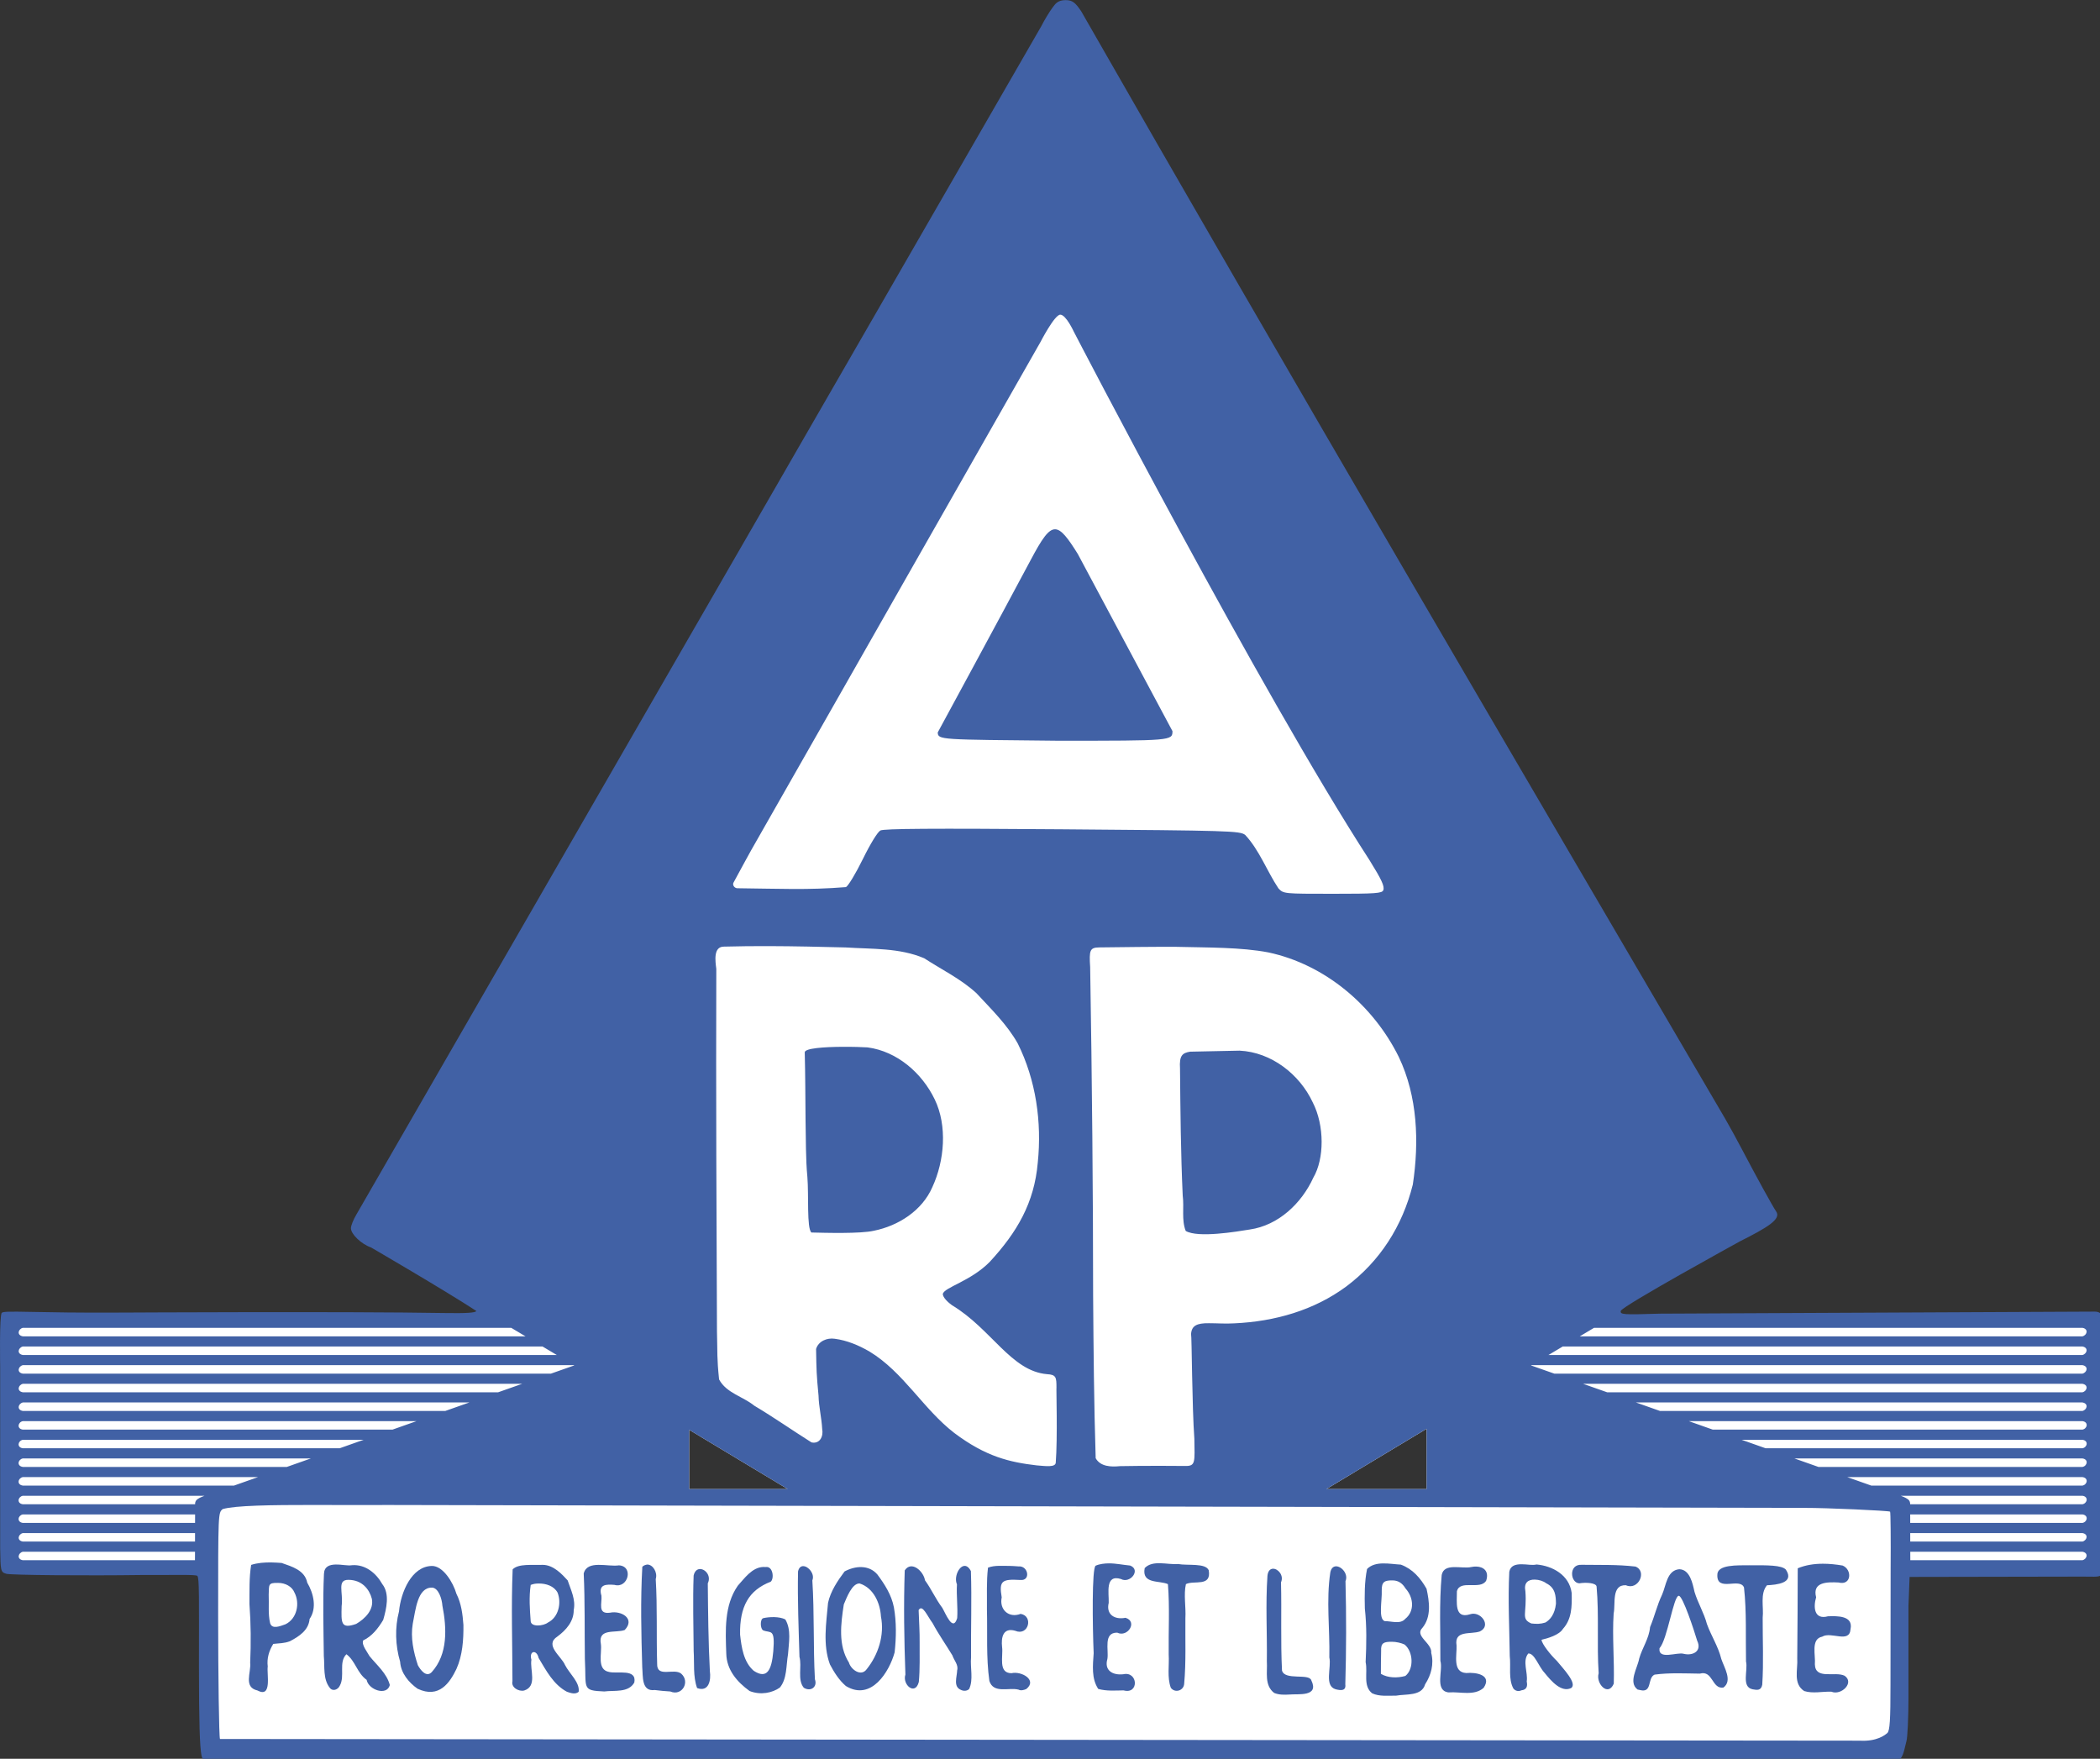 <?xml version="1.0" encoding="UTF-8"?>
<svg width="400" height="335" version="1.1" viewBox="0 0 105.833 88.635" xmlns="http://www.w3.org/2000/svg"><rect x="0" y="0" width="105.833" height="88.635" fill="#333333" stroke="none"/><g stroke-width="3.78"><path transform="matrix(.265 0 0 .265 -0 0)" d="m202.289 3.932-130.152 228.467 28.561 18.479-98.502 0.01 0.324 47.24h37.078l0.758 33.402 320.436 0.979 0.535-34.381h37.072l-0.229-46.184-102.707-1.018 36.357-20.844zm69.018 267.777v11.467h-19.062zm-140.242 0.201 18.73 11.266h-18.73z" fill="#fff"/><path transform="matrix(.265 0 0 .265 -0 0)" d="m202.666 0.023c-1.539 0-1.965 0.725-2.467 1.377h2e-3c-0.592 0.777-1.581 2.411-2.197 3.629l-130.227 225.939c-0.565 0.942-1.034 2.11-1.037 2.596-0.009 1.135 1.957 3.017 3.834 3.672 0 0 13.819 8.029 20.012 12.07-0.118 0.352-1.904 0.467-6.125 0.395-18.69-0.32-60.955-0.086-60.955-0.086-16.994 0.113-22.662-0.477-23.168 0.045-0.481 0.497-0.307 10.309-0.307 10.309v34.441c0.078 4.296 0.06 4.575 1.184 4.881 0.806 0.258 15.412 0.374 25.627 0.229 6.49 0.02 10.342-0.115 10.674 0.158 0.411 0.339 0.32 4.25 0.32 17.172 0 10.794 0.162 15.252 0.469 16.914 0.237 1.498 1.417 1.236 3.24 1.236h319.371c1.162-0.92 1.244-2.491 1.637-3.848 0.216-0.683 0.393-4.654 0.393-8.336v-17.504l0.215-5.424 32.855-0.062c3.837 0 4.042 0.456 3.975-2.893l4e-3 -44.641c0-1.942-0.178-2.85-1.676-2.859l-82.598 0.387c-7.132 0.218-7.622 0.184-7.486-0.521 0.195-0.895 22.611-13.203 22.611-13.203 5.228-2.636 7.961-4.244 6.938-5.707-0.607-0.867-3.835-6.731-6.396-11.617-1.049-1.999-2.526-4.695-3.283-5.992-38.042-65.019-83.765-142.908-122.481-210.627-1.073-1.577-1.61-2.129-2.957-2.129zm-1.029 59.818h2e-3c1.088 0 2.562 3.209 2.562 3.209s35.482 68.478 56.23 100.502c2.343 3.769 2.915 5.015 2.637 5.74-0.228 0.594-1.458 0.68-9.617 0.68-9.328 0-9.36-3e-3 -10.324-1.029-2.179-3.267-3.655-7.338-6.336-10.176-1.024-0.758-2.917-0.814-34.832-1.061-24.742-0.191-33.864-0.13-34.533 0.229-0.527 0.282-1.925 2.559-3.322 5.41-1.327 2.708-2.776 5.118-3.221 5.355-7.347 0.59-12.59 0.297-20.562 0.217-0.6 0.054-1.095-0.6-0.824-1.074 1.064-2.004 3.354-6.15 3.354-6.15l55.039-96.682s2.66-5.17 3.748-5.17zm-0.936 40.815c-1.314-0.061-2.567 1.849-4.695 5.854-5.742 10.787-17.672 32.781-17.672 32.781 0.083 1.431 0.361 1.351 22.963 1.576 21.565 0 21.678-0.011 21.678-1.828l-18.01-33.701c-1.897-3.04-3.104-4.628-4.264-4.682zm-54.355 79.269c4.831 0.015 9.663 0.128 14.492 0.252 4.998 0.332 10.215 0.048 14.92 2.055 3.342 2.172 6.99 3.935 9.947 6.652 2.794 3.023 5.811 5.937 7.848 9.557 3.461 6.96 4.601 14.954 3.807 22.652-0.664 7.685-3.952 13.26-9.141 18.885-3.628 3.685-8.617 4.82-8.916 6.088-0.017 0.71 1.096 1.689 1.732 2.143 7.515 4.511 11.236 12.542 18.09 13.119 1.715 0.096 1.789 0.583 1.789 2.525-0.065 0.011 0.237 9.555-0.139 14.348-0.136 0.851-1.812 0.625-3.641 0.471-5.093-0.601-9.616-1.625-15.65-6.16-5.943-4.586-9.658-11.583-16.162-15.51-2.026-1.172-4.257-2.107-6.592-2.408-1.443-0.217-3.094 0.46-3.531 1.945 0.07 4.146 0.078 4.761 0.469 8.893 0.049 2.123 0.588 4.221 0.693 6.334 0.271 1.422-0.479 2.881-2.033 2.537-3.646-2.292-7.169-4.774-10.873-6.975-2.158-1.759-5.308-2.391-6.703-5-0.435-4.211-0.288-4.912-0.402-9.137-0.088-20.401-0.204-45.571-0.127-68.947-0.194-1.493-0.586-4.206 1.428-4.223 2.898-0.08 5.797-0.105 8.695-0.096zm77.438 0.137c5.836 0.146 12.248 0.061 17.438 1.061 10.77 2.296 19.96 10.082 24.793 19.873 3.583 7.515 3.89 16.159 2.67 24.271-1.989 7.969-6.284 14.597-12.631 19.365-6.167 4.564-13.636 6.683-21.34 7.031-1.677 0.104-3.201-0.026-4.805-0.025-2.307-0.031-3.295 0.472-3.396 2.068 0.137 0.264 0.185 13.998 0.625 19.912 0.076 4.336 0.213 5.129-1.496 5.168 0 0-7.93-0.074-12.662 0.033-1.63 0.168-3.702 0.116-4.609-1.51-0.325-10.318-0.408-20.641-0.486-30.963 4.4e-4 -18.503-0.211-41.398-0.562-62.428-0.209-3.211-0.063-3.716 1.709-3.748 4.929-0.053 9.835-0.131 14.754-0.109zm-63.66 19.012c-3.366 0.025-7.048 0.262-7.082 1.047 0.111 3.989 0.114 8.985 0.156 12.975 0.073 3.376 0.018 7.354 0.346 10.717 0.287 3.531-0.143 9.754 0.766 10.574 2.598 0.062 9.326 0.259 11.885-0.336 4.668-0.942 9.18-3.825 11.121-8.303 2.301-4.979 2.882-11.642 0.443-16.682-2.415-5.004-7.149-9.142-12.773-9.883-0.937-0.063-2.842-0.124-4.861-0.109zm75.611 0.73-9.4 0.195c-1.478 0.239-2.085 0.728-1.924 3.211 0.075 8.054 0.143 16.109 0.514 24.156 0.295 2.235-0.259 4.638 0.574 6.727 2.349 1.366 9.663 0.131 12.172-0.275 5.46-0.782 9.875-4.992 12.1-9.877 2.095-3.58 2.136-9.912-0.121-14.305-2.506-5.364-7.896-9.549-13.914-9.832zm-231.396 52.711c0.001 2e-5 0.002-3e-5 0.004 0h92.883l2.711 1.617h-95.592c-0.001-4e-5 -0.003-4e-5 -0.004 0-1.194-0.208-0.897-1.386-0.002-1.617zm298.811 0h92.881c0 5e-5 4e-3 5e-5 4e-3 0h2e-3c1.194 0.213 0.893 1.388-2e-3 1.617 0-4e-5 -4e-3 -4e-5 -4e-3 0h-95.592zm-298.811 3.551c0.001 3e-5 0.002-2e-5 0.004 0h98.836l2.707 1.613h-101.543c-1.194-0.208-0.898-1.382-0.004-1.613zm292.857 0h98.834c0 4e-5 4e-3 4e-5 4e-3 0h2e-3c1.194 0.214 0.892 1.384-2e-3 1.613 0-4e-5 -4e-3 -4e-5 -4e-3 0h-101.541zm-292.857 3.547c0.001 2e-5 0.002-2e-5 0.004 0h104.791l0.078 0.049-4.434 1.564h-100.434c-0.001-5e-5 -0.003-5e-5 -0.004 0-1.194-0.207-0.896-1.38-0.002-1.611zm286.902 0h104.789c0 5e-5 4e-3 5e-5 4e-3 0h2e-3c1.194 0.214 0.892 1.384-2e-3 1.613 0-5e-5 -4e-3 -5e-5 -4e-3 0h-100.434l-4.434-1.564zm-286.902 3.549c0.001 1e-5 0.002-2e-5 0.004 0h94.957l-4.568 1.611h-90.387c-0.001-4e-5 -0.003-4e-5 -0.004 0-1.194-0.208-0.896-1.38-0.002-1.611zm296.736 0h94.955c0 4e-5 4e-3 4e-5 4e-3 0h2e-3c1.194 0.213 0.892 1.382-2e-3 1.611 0-4e-5 -4e-3 -4e-5 -4e-3 0h-90.387zm-296.736 3.547c0.001 2e-5 0.002-1e-5 0.004 0h84.912l-4.568 1.613h-80.342c-0.001-4e-5 -0.003-4e-5 -0.004 0-1.194-0.209-0.896-1.382-0.002-1.613zm306.781 0h84.91c0 5e-5 4e-3 5e-5 4e-3 0 0-1e-5 4e-3 2e-5 4e-3 0 1.194 0.213 0.89 1.384-4e-3 1.613 0-4e-5 -4e-3 -4e-5 -4e-3 0h-80.34zm-306.781 3.551c0.002 1.5e-4 0.004 1.5e-4 0.006 0h74.861l-4.562 1.613h-70.299c-0.001-4e-5 -0.003-4e-5 -0.004 0h-0.002c-1.197-0.178-0.928-1.423 0-1.613zm316.83 0h74.861c4e-3 1.5e-4 2e-3 1.5e-4 8e-3 0 1.197 0.177 0.927 1.423 0 1.613h-70.309zm-49.861 1.449v11.467h-19.062zm-140.242 0.201 18.73 11.266h-18.73zm-126.727 1.896c0.002 1.7e-4 0.004 1.7e-4 0.006 0h64.814l-4.562 1.613h-60.252c-0.001-3e-5 -0.003-3e-5 -0.004 0h-0.002c-1.197-0.178-0.928-1.423 0-1.613zm326.875 0h64.816c4e-3 1.6e-4 2e-3 1.6e-4 8e-3 0 1.197 0.177 0.927 1.423 0 1.613h-60.262zm-326.877 3.549h0.002c0.002 1.6e-4 0.004 1.6e-4 0.006 0h54.772l-4.566 1.613h-50.205c-0.001-4e-5 -0.003-4e-5 -0.004 0-0.001-4e-5 -0.003-4e-5 -0.004 0-1.197-0.176-0.929-1.424 0-1.613zm336.92 0h54.773c4e-3 1.6e-4 2e-3 1.6e-4 8e-3 0 1.197 0.175 0.928 1.424 0 1.613h-50.217zm-336.92 3.547h0.002c0.002 1.6e-4 0.004 1.6e-4 0.006 0h44.725l-4.566 1.613h-40.158c-0.001-3e-5 -0.003-3e-5 -0.004 0-0.001-3e-5 -0.003-3e-5 -0.004 0-1.197-0.176-0.928-1.424 0-1.613zm346.967 0h44.727c4e-3 1.5e-4 2e-3 1.5e-4 8e-3 0 1.197 0.176 0.928 1.424 0 1.613h-2e-3c0-3e-5 -4e-3 -3e-5 -4e-3 0h-40.164zm-346.967 3.551h0.002c0.002 1.6e-4 0.004 1.6e-4 0.006 0h34.562c-0.324 0.106-0.682 0.276-0.965 0.41-0.277 0.147-0.514 0.304-0.654 0.506-0.148 0.222-0.186 0.425-0.184 0.697h-32.76c-0.001-4e-5 -0.003-4e-5 -0.004 0-0.001-4e-5 -0.003-4e-5 -0.004 0-1.197-0.175-0.929-1.424 0-1.613zm357.129 0h34.562c4e-3 1.6e-4 4e-3 1.6e-4 8e-3 0 1.197 0.176 0.929 1.424 0 1.613 0-4e-5 -4e-3 -4e-5 -4e-3 0 0-4e-5 -4e-3 -4e-5 -4e-3 0h-32.76c0-0.033 4e-3 -0.054-4e-3 -0.123-0.015-0.174-0.052-0.394-0.18-0.574-0.14-0.202-0.377-0.359-0.654-0.506-0.278-0.147-0.601-0.279-0.906-0.391-0.031-0.011-0.035-0.011-0.059-0.019zm-301.889 1.748c4.75 3e-3 9.83 0.041 14.434 6e-3l269.354 0.553c3.686-0.021 15.894 0.521 16.088 0.715 0.098 0.099 0.145 5.057 0.102 11.016l-0.029 21.861c0 6.702-0.12 8.825-0.613 9.234-0.436 0.362-1.947 1.63-5.244 1.439l-311.832-0.32c-0.189-0.297-0.346-12.16-0.35-23.365-0.006-19.848 0.015-19.593 0.852-20.35 2.329-0.702 9.324-0.794 17.24-0.789zm-55.24 1.799h0.002c0.002 1.3e-4 0.004 1.3e-4 0.006 0h32.758l-0.006 1.613h-32.752c-8.549e-4 -2e-5 -0.003-2e-5 -0.004 0-0.001-4e-5 -0.003-4e-5 -0.004 0-1.197-0.175-0.929-1.424 0-1.613zm358.936 0h32.758c0 1.3e-4 4e-3 1.3e-4 8e-3 0 1.197 0.176 0.929 1.424 0 1.613 0-4e-5 -4e-3 -4e-5 -4e-3 0 0-2e-5 -2.4e-4 -2e-5 -4e-3 0h-32.756zm-358.936 3.549h0.004c8.553e-4 2e-5 0.003 2e-5 0.004 0h32.748l-0.004 1.613h-32.744c-0.001-4e-5 -0.003-4e-5 -0.004 0-1.193-0.208-0.898-1.382-0.004-1.613zm358.941 0h32.75c0 4e-5 4e-3 4e-5 4e-3 0 0-3e-5 2.4e-4 2e-5 4e-3 0 1.193 0.214 0.89 1.384-4e-3 1.613 0-4e-5 -4e-3 -4e-5 -4e-3 0h-32.746zm-358.941 3.547c0.001 1e-5 0.002-3e-5 0.004 0 0.001 3e-5 0.003 3e-5 0.004 0h32.742l-0.008 1.613h-32.734c-0.001-4e-5 -0.003-4e-5 -0.004 0-1.194-0.208-0.899-1.382-0.004-1.613zm358.951 0h32.74c0 3e-5 4e-3 3e-5 4e-3 0s4e-3 1e-5 4e-3 0c1.194 0.213 0.89 1.384-4e-3 1.613 0-4e-5 -4e-3 -4e-5 -4e-3 0h-32.734zm-311.672 2.033c-1.31-0.015-2.621 0.076-3.854 0.471-0.394 2.447-0.302 4.953-0.324 7.428 0.28 3.717 0.304 7.443 0.139 11.168 0.207 1.86-1.321 4.657 1.373 5.279 2.865 1.525 1.743-3.169 1.969-4.553-0.201-1.537 0.247-3.004 1.049-4.297 1.19-0.144 2.023-0.083 3.16-0.506 1.798-0.939 3.569-2.115 3.75-4.236 1.433-2.086 0.749-4.89-0.447-6.906-0.46-2.367-2.919-3.062-4.873-3.748-0.769-0.044-1.155-0.09-1.941-0.1zm169.064 0.152c-1.136-0.028-2.213 0.121-2.988 0.924-0.593 3.085 2.775 2.31 4.42 3.051 0.355 4.438 0.085 8.909 0.146 13.359 0.129 2.105-0.326 4.362 0.404 6.354 0.787 1.065 2.46 0.556 2.541-0.771 0.374-4.144 0.186-8.331 0.23-12.492 0.127-2.04-0.362-4.477 0.1-6.451 1.528-0.784 4.9 0.603 4.338-2.637-0.612-1.415-3.954-0.851-5.844-1.186-1.015 0.086-2.212-0.122-3.348-0.15zm-9.787 0.025c-0.806 2e-3 -1.794 0.114-2.527 0.445-0.737 0.454-0.594 11.499-0.377 16.643-0.16 2.309-0.444 4.794 0.867 6.789 1.554 0.44 3.218 0.304 4.818 0.279 3.003 0.818 2.754-3.705-0.065-3.066-1.981 0.218-3.646-0.702-3.012-2.902 0.299-1.71-0.832-5.048 1.875-5.01 1.99 0.976 3.946-2.123 1.568-2.826-2.022 0.402-3.734-0.577-3.189-2.846 0.064-1.835-0.744-5.467 2.322-4.531 1.744 0.956 3.871-1.752 1.75-2.559-1.29-0.115-2.687-0.419-4.031-0.416zm52.125 0.01c-1.152 0.02-2.244 0.257-3.037 1.064-0.502 2.464-0.479 5.015-0.42 7.521 0.373 3.386 0.311 6.791 0.15 10.19 0.435 2.041-0.552 4.503 1.238 5.928 1.403 0.651 3.063 0.424 4.561 0.445 1.89-0.348 4.863 0.136 5.512-2.154 1.155-1.782 1.711-3.883 1.16-5.98 0.224-1.854-3.256-3.199-1.668-4.768 1.728-2.111 1.316-4.984 0.781-7.426-1.173-2.062-2.643-3.76-4.881-4.588-1.033-0.056-2.245-0.25-3.396-0.23zm83.627 0.062c-1.632 4e-3 -3.256 0.243-4.758 0.865-0.026 5.709-0.021 11.418-0.094 17.127 0.15 2.117-0.844 4.817 1.326 6.221 1.662 0.521 3.458 0.058 5.166 0.123 1.869 0.779 4.439-1.71 2.52-3.031-1.817-0.902-5.583 0.82-5.66-2.18 0.174-1.68-0.833-4.813 1.4-5.258 1.692-1.029 5.199 1.353 5.381-1.424 0.55-2.605-2.523-2.507-4.289-2.449-2.625 0.718-2.82-1.711-2.254-3.609-0.773-2.973 2.17-2.918 4.275-2.816 2.459 0.637 2.62-2.463 0.758-3.225-1.226-0.208-2.5-0.347-3.77-0.344zm-57.297 0.1c-1.128 2e-3 -2.096 0.25-2.318 1.436-0.267 5.329 0.021 10.674 0.09 16.008 0.24 2.041-0.303 4.353 0.691 6.191 0.382 0.469 0.975 0.599 1.527 0.338 1.01-0.111 1.201-0.776 1.01-1.678 0.261-1.754-0.88-3.853 0.289-5.324 1.202-0.083 1.937 2.443 3.121 3.695 1.266 1.57 3.161 3.76 5.025 2.883 1.259-0.837-1.502-3.701-2.711-5.178-1.11-1.043-2.86-3.216-2.91-4.008 1.194-0.278 3.369-0.912 4.074-2.076 1.669-1.854 1.729-4.199 1.658-6.838-0.464-3.451-3.701-5.144-6.674-5.406-0.859 0.2-1.745-0.045-2.873-0.043zm-225.504 0.049c-1.2 0.025-2.184 0.372-2.236 1.799-0.235 5.193-0.085 10.399-0.025 15.596 0.195 2.001-0.195 4.334 1.109 6.02 0.557 0.798 1.587 0.392 1.93-0.367 1.033-1.855-0.281-4.451 1.258-5.988 1.706 1.263 2.03 3.581 3.846 4.877 0.373 1.925 3.867 3.101 4.41 0.984-0.57-2.219-2.464-3.775-3.859-5.498-0.435-0.817-1.554-2.133-1.211-2.982 1.696-0.811 2.849-2.303 3.812-3.904 0.605-2.105 1.295-4.96-0.186-6.83-1.152-2.059-3.215-3.763-5.715-3.578-0.917 0.144-1.933-0.152-3.133-0.127zm59.23 4e-3c-0.299 0.053-0.619 0.135-0.92 0.422-0.362 6.354-0.204 12.731-0.016 19.09 0.164 1.73-0.191 4.686 2.377 4.352 0.983 0.13 1.971 0.216 2.961 0.277 2.24 0.959 3.824-1.842 2.074-3.389-1.373-1.125-4.67 0.864-4.576-1.881-0.164-5.366 0.056-10.743-0.271-16.107 0.397-1.271-0.543-2.788-1.629-2.764zm177.711 0.049c-2.525-0.14-2.165 3.479-0.426 3.521 1.218-0.203 3.181-0.106 3.273 0.617 0.491 5.475 0.03 11.003 0.396 16.492-0.59 1.925 1.783 4.541 2.873 1.977 0.134-4.448-0.312-8.904-0.023-13.354 0.394-1.804-0.469-5.486 2.328-5.367 2.378 1.061 4.091-2.673 1.818-3.551-3.499-0.403-6.723-0.286-10.24-0.336zm-197.578 0.01c-1.989 0.082-4.607-0.27-5.713 0.859-0.288 7.084-0.047 14.18-0.037 21.27-0.298 1.185 1.204 2.022 2.234 1.766 2.535-0.812 1.055-3.926 1.369-5.852-0.49-1.738 1.018-1.996 1.375-0.33 1.437 2.386 2.818 5.062 5.381 6.422 0.695 0.239 1.598 0.565 2.236 6e-3 0.244-1.807-1.769-3.455-2.596-5.094-0.724-1.699-3.988-3.798-1.436-5.428 1.634-1.213 3.115-2.871 3.088-5.029 0.409-1.993-0.544-3.813-1.152-5.635-1.048-1.14-2.684-2.954-4.75-2.955zm10.605 4e-3c-1.331 0.014-2.479 0.321-2.803 1.65 0.252 5.392 0.144 10.797 0.219 16.195 0.306 5.715-0.669 6.043 3.686 6.23 1.914-0.258 4.598 0.296 5.717-1.701 0.516-2.697-3.229-1.613-4.799-2.01-2.411-0.444-1.306-3.589-1.562-5.332-0.576-3.057 2.79-2.006 4.533-2.645 2.075-2.161-0.671-3.746-2.807-3.289-2.423 0.329-1.467-1.85-1.615-3.223-0.652-2.209 0.907-2.195 2.469-2.07 2.612 0.746 3.7-3.556 0.857-3.713-1.051 0.167-2.564-0.109-3.895-0.094zm218.863 0.074c-2.202 0.031-6.177-0.193-6.078 1.875-0.081 3.275 4.299 0.377 5.072 2.354 0.515 4.662 0.29 9.379 0.381 14.065 0.412 1.668-0.934 4.831 1.236 5.291 0.899 0.17 1.632 0.267 1.852-0.869 0.274-4.242 0.065-8.501 0.082-12.75 0.226-2.007-0.537-4.531 0.814-6.16 1.762-0.093 5.315-0.381 3.6-2.973-0.784-0.866-3.499-0.845-6.957-0.832zm-142.668 0.111c-0.756 8e-3 -1.479 0.099-2.113 0.344-0.313 2.624-0.169 5.282-0.203 7.92 0.124 4.539-0.173 9.121 0.465 13.627 0.784 2.484 3.734 1.167 5.559 1.654 0.426 0.237 1.019 0.075 1.469-0.125 2.137-1.718-0.943-3.449-2.818-3.006-2.604 0.011-1.547-3.281-1.791-4.969-0.211-1.838 0.183-3.769 2.498-3.096 2.529 1.069 3.505-2.813 1.027-3.217-2.274 0.867-4.087-0.832-3.598-3.137-0.554-3.205 0.093-3.502 3.543-3.307 2.017 0.193 1.524-2.742-0.334-2.58-1.19-0.107-2.443-0.123-3.703-0.109zm-6.613 8e-3v2e-3c-1.075 0.083-1.994 2.163-1.404 3.502-0.131 2.144 0.19 4.303 0.045 6.43-0.817 2.76-2.238-0.979-2.828-1.949-1.247-1.656-2.084-3.572-3.297-5.246-0.269-1.721-2.57-3.814-3.85-1.885-0.223 6.598-0.112 13.211 0.127 19.809-0.638 1.918 1.861 4.103 2.553 1.404 0.228-2.484 0.14-4.99 0.154-7.482 0.026-2.06-0.124-4.164-0.191-6.182 0.725-1.203 1.633 1.134 2.654 2.482 1.136 2.127 2.533 4.091 3.773 6.15 0.306 0.937 1.185 1.793 0.9 2.824-0.03 1.236-0.795 3.102 0.705 3.719 0.503 0.253 1.151 0.249 1.574-0.162 0.85-1.805 0.173-4.054 0.365-6.033-0.054-5.465 0.155-10.937-0.031-16.396-0.387-0.743-0.83-1.019-1.25-0.986zm-101.289 0.012v2e-3c-3.831 0.082-5.877 4.993-6.221 8.631-0.816 3.116-0.7 6.499 0.211 9.584 0.132 2.149 1.641 3.958 3.322 5.135 4.095 1.921 6.125-1.151 7.385-3.758 1.161-2.593 1.363-5.548 1.33-8.379-0.147-2.018-0.407-4.107-1.334-5.926-0.609-2.135-2.547-5.34-4.693-5.289zm70.66 0.035c-0.449-9e-3 -0.845 0.281-0.998 1.025-0.111 5.406 0.117 10.819 0.273 16.225 0.502 1.916-0.44 4.333 0.818 5.873 1.306 0.819 2.651-0.134 2.119-1.609-0.34-6.26-0.089-12.543-0.488-18.803 0.507-1.228-0.738-2.691-1.725-2.711zm101.299 0.035c-0.482 0.013-0.907 0.343-1.068 1.146-0.813 5.359-0.072 10.792-0.189 16.184 0.443 1.911-1.031 5.402 1.205 6.053 0.908 0.224 2.009 0.382 1.834-0.938 0.193-6.538 0.202-13.088 0.035-19.627 0.582-1.347-0.756-2.847-1.816-2.818zm26.734 0.045c-0.321-0.013-0.66 0.017-1.002 0.09-1.783 0.415-5.155-0.871-5.619 1.512-0.495 5.425-0.221 10.889-0.252 16.33 0.541 1.82-1.091 5.489 1.391 5.982l0.225 0.019c2.159-0.162 4.847 0.721 6.617-0.875 1.663-2.47-1.485-2.988-3.303-2.809-2.681-0.123-1.762-3.428-1.852-5.234-0.481-2.985 2.655-2.054 4.426-2.672 2.322-1.105 0.111-3.962-1.863-3.268-3.061 0.973-2.468-2.417-2.498-4.363 0.566-2.31 4.46-0.174 5.566-2.027 0.593-1.762-0.447-2.629-1.836-2.684zm-135.637 0.078c-2.17 0.064-3.656 2.272-4.844 3.559-2.621 3.753-2.347 8.545-2.197 12.898 0.062 3.113 2.045 5.399 4.439 7.137 2.103 0.83 4.344 0.351 5.754-0.662 1.374-1.649 1.182-4.204 1.551-6.344 0.148-2.172 0.659-4.658-0.52-6.615-1.149-0.579-3.036-0.501-4.174-0.24-0.664 0.152-0.612 2.052-0.018 2.33 1.452 0.564 2.27-0.449 1.908 3.977-0.314 3.647-1.224 5.346-3.723 3.703-1.931-1.674-2.323-4.466-2.59-6.881-0.1-5.302 1.631-8.441 5.82-10.055 0.714-0.602 0.431-3.038-0.965-2.789-0.151-0.016-0.299-0.022-0.443-0.018zm18.703 0.023c-1.102-0.038-2.248 0.293-3.244 0.828-1.328 1.773-2.671 3.779-3.146 5.977-0.336 3.867-1.023 7.954 0.357 11.693 0.792 1.507 1.742 3.012 3.037 4.121 4.829 2.94 8.275-2.746 9.27-6.4 0.315-2.833 0.355-5.757-0.139-8.572-0.455-2.357-1.747-4.372-3.152-6.254-0.823-0.944-1.881-1.353-2.982-1.391zm78.207 0.312c-0.501 0.023-0.941 0.415-1.033 1.359-0.375 5.402-0.043 10.827-0.113 16.238 0.139 2.082-0.517 4.548 1.385 6.021 0.94 0.387 1.939 0.363 2.918 0.305 1.589-0.165 5.707 0.509 4.15-2.709-0.445-1.374-5.062 0.095-5.572-1.861-0.277-5.582-0.051-11.177-0.189-16.764 0.593-1.339-0.588-2.634-1.545-2.59zm-108.934 0.059c-0.533-5.6e-4 -1.033 0.358-1.225 1.244-0.176 4.777-0.025 9.56 6e-3 14.34 0.15 2.344-0.144 4.817 0.652 7.051 2.242 0.818 2.674-1.498 2.43-3.213-0.295-5.562-0.339-11.134-0.395-16.703 0.685-1.413-0.451-2.718-1.469-2.719zm186.221 0.035c-2.379 0.209-2.499 3.138-3.279 4.861-0.95 1.986-1.424 4.127-2.277 6.15-0.179 2.156-1.488 3.933-2.066 5.977-0.316 1.805-2.134 4.516-0.309 5.891l0.438 0.092c2.44 0.639 1.363-2.281 2.799-2.926 2.829-0.387 5.761-0.224 8.607-0.189 2.512-0.693 2.245 2.955 4.467 2.656 1.804-1.279 0.159-3.808-0.383-5.436-0.576-2.368-1.918-4.389-2.736-6.652-0.562-2.135-1.734-4.021-2.363-6.125-0.361-1.6-0.868-4.242-2.896-4.299zm-27.467 1.973c0.786 0.016 1.609 0.272 2.16 0.697 1.777 0.863 1.836 2.463 1.857 3.893-0.228 2.025-1.124 3.066-2.014 3.574-0.962 0.302-1.674 0.285-2.664 0.18-2.071-0.889-0.812-1.861-1.135-6.113-0.323-1.619 0.485-2.258 1.795-2.23zm-225.611 0.045c2.575 0.02 3.966 1.799 4.434 3.588 0.435 2.119-1.305 3.818-2.975 4.795-2.954 1.031-2.844-0.205-2.766-3.375 0.346-2.653-0.954-5.035 1.307-5.008zm198.602 0.107c1.116 0.021 1.869 0.621 2.42 1.539 1.543 1.696 1.767 4.324-0.059 5.775-0.935 1.085-2.612 0.417-3.891 0.436-1.271-0.388-0.49-3.944-0.578-5.809-0.034-1.713 0.549-1.962 2.107-1.941zm-211.994 0.477c1.382-2e-3 2.658 0.696 3.107 1.824 1.093 2.068 0.475 5.002-1.719 6.051-1.009 0.35-2.525 1.01-2.904-0.209-0.417-1.766-0.188-3.63-0.271-5.441 0.088-1.818-0.195-2.28 1.787-2.225zm110.592 0.107c2.743 0.878 3.924 3.881 4.055 6.277 0.699 3.527-0.485 7.245-2.701 10.018-1.083 1.509-3.016 0.071-3.389-1.256-2.091-3.297-1.532-7.404-0.973-11.055 0.561-1.318 1.569-4.036 3.008-3.984zm-61.059 0.01c1.444-0.02 2.932 0.472 3.613 1.725 0.783 1.972 0.194 4.689-1.818 5.691-0.882 0.692-3.281 0.914-3.295-0.305-0.162-2.215-0.341-4.492 6e-3 -6.844 0.558-0.198 0.838-0.258 1.494-0.268zm-20.271 0.777c1.229 0.042 1.892 2.099 1.988 3.457 0.83 4.21 1.063 9.215-2.031 12.613-1.035 1.092-2.149-0.404-2.641-1.32-0.827-2.508-1.417-5.23-0.969-7.875 0.551-2.678 0.894-6.91 3.652-6.875zm237.105 1.562c0.77-0.049 2.974 6.749 3.508 8.541 0.946 1.963-0.788 2.909-2.553 2.492-1.215-0.394-4.895 1.245-4.611-1.057 1.506-1.684 2.663-9.958 3.656-9.977zm-54.602 8.738c0.883-8e-3 1.854 0.238 2.453 0.52 1.641 1.298 1.854 4.622 0.162 5.98-1.454 0.41-3.32 0.414-4.654-0.402 0.013-1.448-3e-3 -2.897 0.043-4.344-0.084-1.58 0.552-1.744 1.996-1.754z" fill="#4161a5"/></g></svg>
